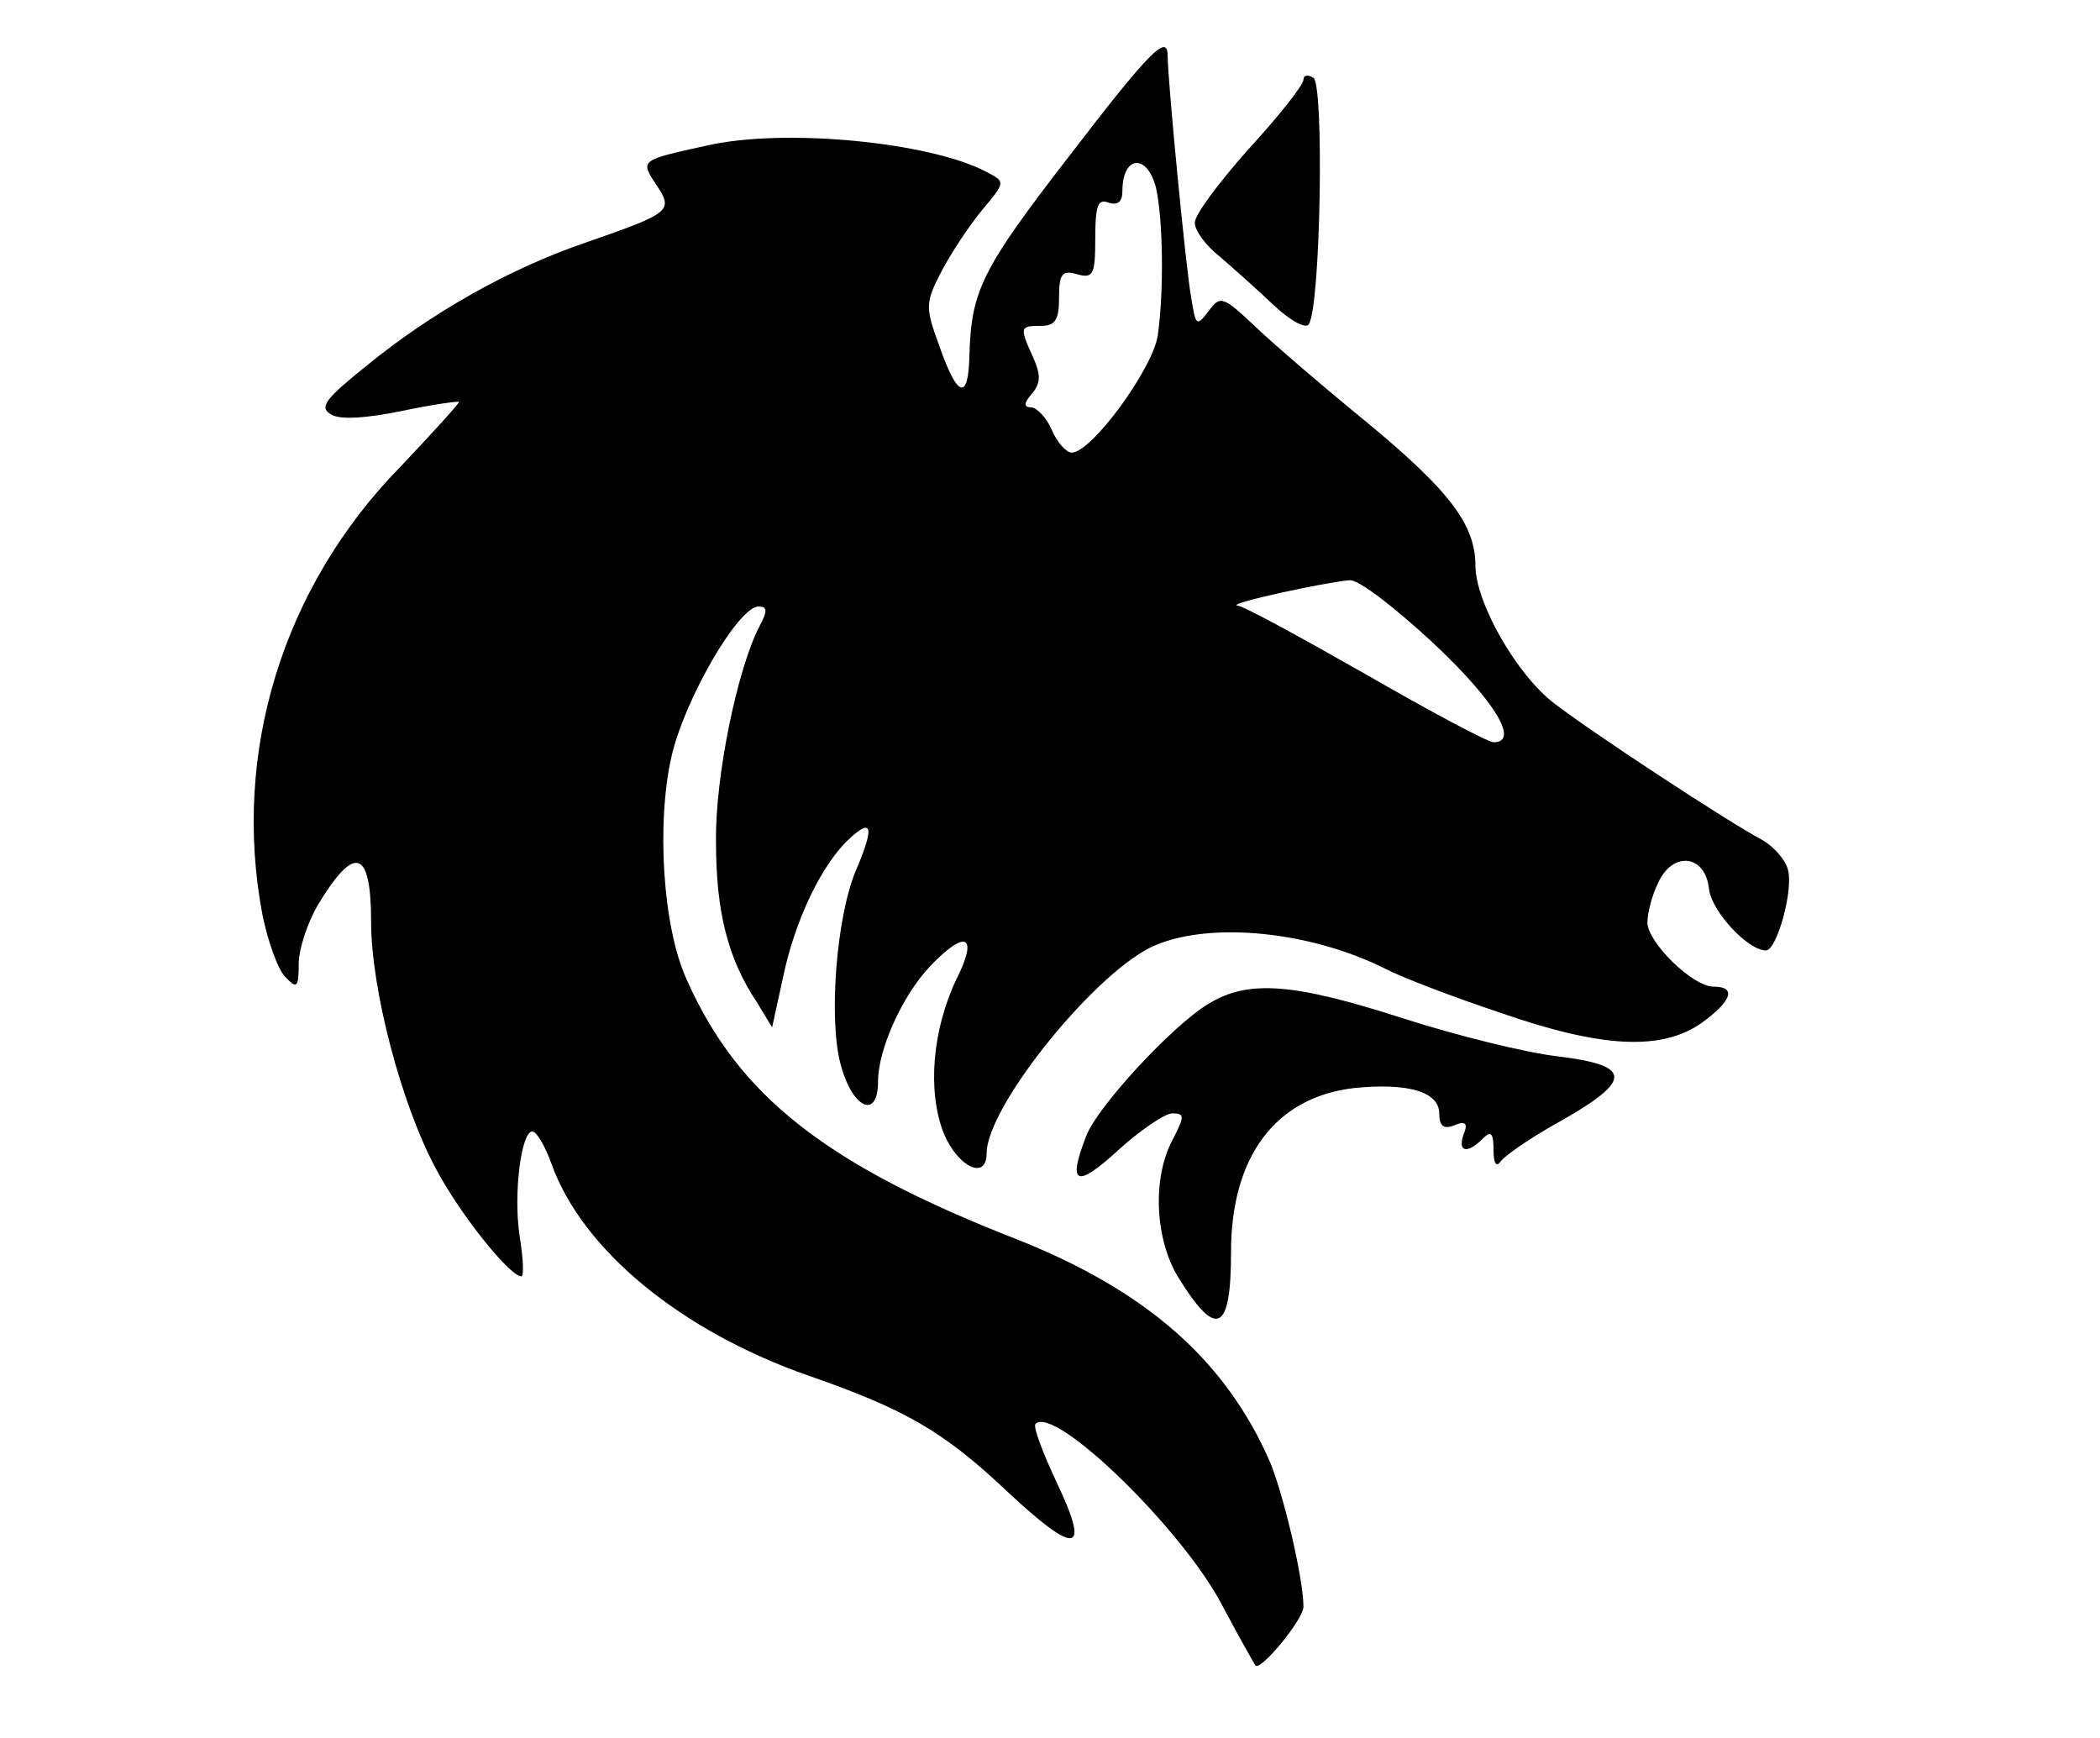 <?xml version="1.0" standalone="no"?>
<!DOCTYPE svg PUBLIC "-//W3C//DTD SVG 20010904//EN"
 "http://www.w3.org/TR/2001/REC-SVG-20010904/DTD/svg10.dtd">
<svg version="1.0" xmlns="http://www.w3.org/2000/svg"
 width="232pt" height="192pt" viewBox="0 0 232 192"
 preserveAspectRatio="xMidYMid meet">

<g transform="translate(0,192) scale(0.1,-0.1)"
fill="#000000" stroke="none">
<path d="M1180 1746 c-95 -123 -107 -147 -109 -218 -1 -51 -13 -48 -33 9 -16
44 -16 48 2 83 11 21 31 51 45 68 26 31 26 31 5 42 -62 33 -224 49 -310 29
-73 -16 -73 -16 -55 -43 19 -29 17 -31 -78 -64 -85 -29 -171 -78 -242 -136
-46 -37 -53 -46 -39 -54 10 -6 39 -4 78 4 33 7 62 11 63 10 1 -1 -28 -33 -65
-72 -130 -133 -186 -316 -152 -495 6 -29 17 -60 25 -68 13 -14 15 -12 15 14 0
17 10 46 21 65 41 68 59 62 59 -19 0 -73 33 -200 71 -271 26 -50 82 -120 95
-120 3 0 2 20 -2 45 -7 47 2 115 14 115 5 0 14 -16 21 -35 34 -96 144 -186
285 -235 106 -37 148 -61 218 -127 77 -72 93 -70 56 8 -16 34 -27 63 -24 66
21 21 162 -116 206 -200 18 -34 35 -64 37 -67 6 -6 53 51 53 65 0 31 -22 124
-37 160 -49 112 -136 189 -280 246 -210 82 -307 158 -364 286 -27 58 -34 174
-17 248 15 64 74 165 96 165 10 0 10 -5 1 -22 -24 -46 -49 -165 -48 -238 0
-77 13 -129 45 -177 l17 -28 12 55 c13 63 43 126 74 154 25 23 27 12 6 -37
-21 -51 -30 -164 -16 -214 13 -48 41 -60 41 -18 0 36 27 95 57 127 40 42 54
35 30 -13 -27 -56 -33 -125 -14 -172 16 -37 47 -51 47 -21 0 52 123 204 187
230 62 26 171 15 253 -26 19 -10 77 -32 128 -49 112 -39 178 -42 222 -11 33
24 39 40 13 40 -23 0 -73 49 -73 71 0 10 5 30 12 44 16 35 52 31 56 -7 3 -25
43 -68 63 -68 12 0 31 68 24 90 -3 11 -16 25 -28 32 -38 20 -190 120 -230 151
-42 32 -87 112 -87 152 0 45 -28 82 -117 156 -49 40 -105 88 -126 108 -36 34
-39 35 -52 17 -13 -17 -14 -16 -19 15 -6 33 -26 241 -26 267 0 25 -18 8 -110
-112z m97 -33 c8 -35 9 -116 2 -164 -6 -37 -73 -129 -95 -129 -6 0 -16 11 -22
25 -6 14 -17 25 -23 25 -8 0 -8 5 1 15 10 12 10 21 1 41 -15 33 -14 34 9 34
16 0 20 7 20 31 0 26 3 31 20 26 18 -5 20 0 20 40 0 36 3 44 15 39 10 -3 15 1
15 13 0 39 27 42 37 4z m307 -504 c68 -64 95 -109 66 -109 -6 0 -70 34 -141
75 -72 41 -136 76 -142 76 -13 2 98 26 124 28 10 1 51 -31 93 -70z"/>
<path d="M1440 1832 c0 -6 -27 -40 -60 -76 -33 -37 -60 -73 -60 -82 0 -9 12
-25 27 -37 14 -12 41 -36 60 -54 18 -17 36 -27 39 -21 13 20 17 265 5 272 -6
4 -11 3 -11 -2z"/>
<path d="M1335 811 c-40 -24 -123 -114 -135 -146 -21 -54 -11 -58 35 -16 24
22 52 41 60 41 14 0 14 -3 0 -30 -22 -42 -19 -108 6 -150 43 -70 59 -62 59 27
0 105 49 171 136 181 59 6 94 -4 94 -28 0 -14 5 -18 17 -13 12 5 15 2 10 -10
-7 -20 4 -22 21 -5 9 9 12 7 12 -13 0 -14 3 -19 8 -12 4 6 34 27 67 45 79 45
78 61 -4 71 -35 4 -112 23 -171 42 -121 39 -171 43 -215 16z"/>
</g>
</svg>
